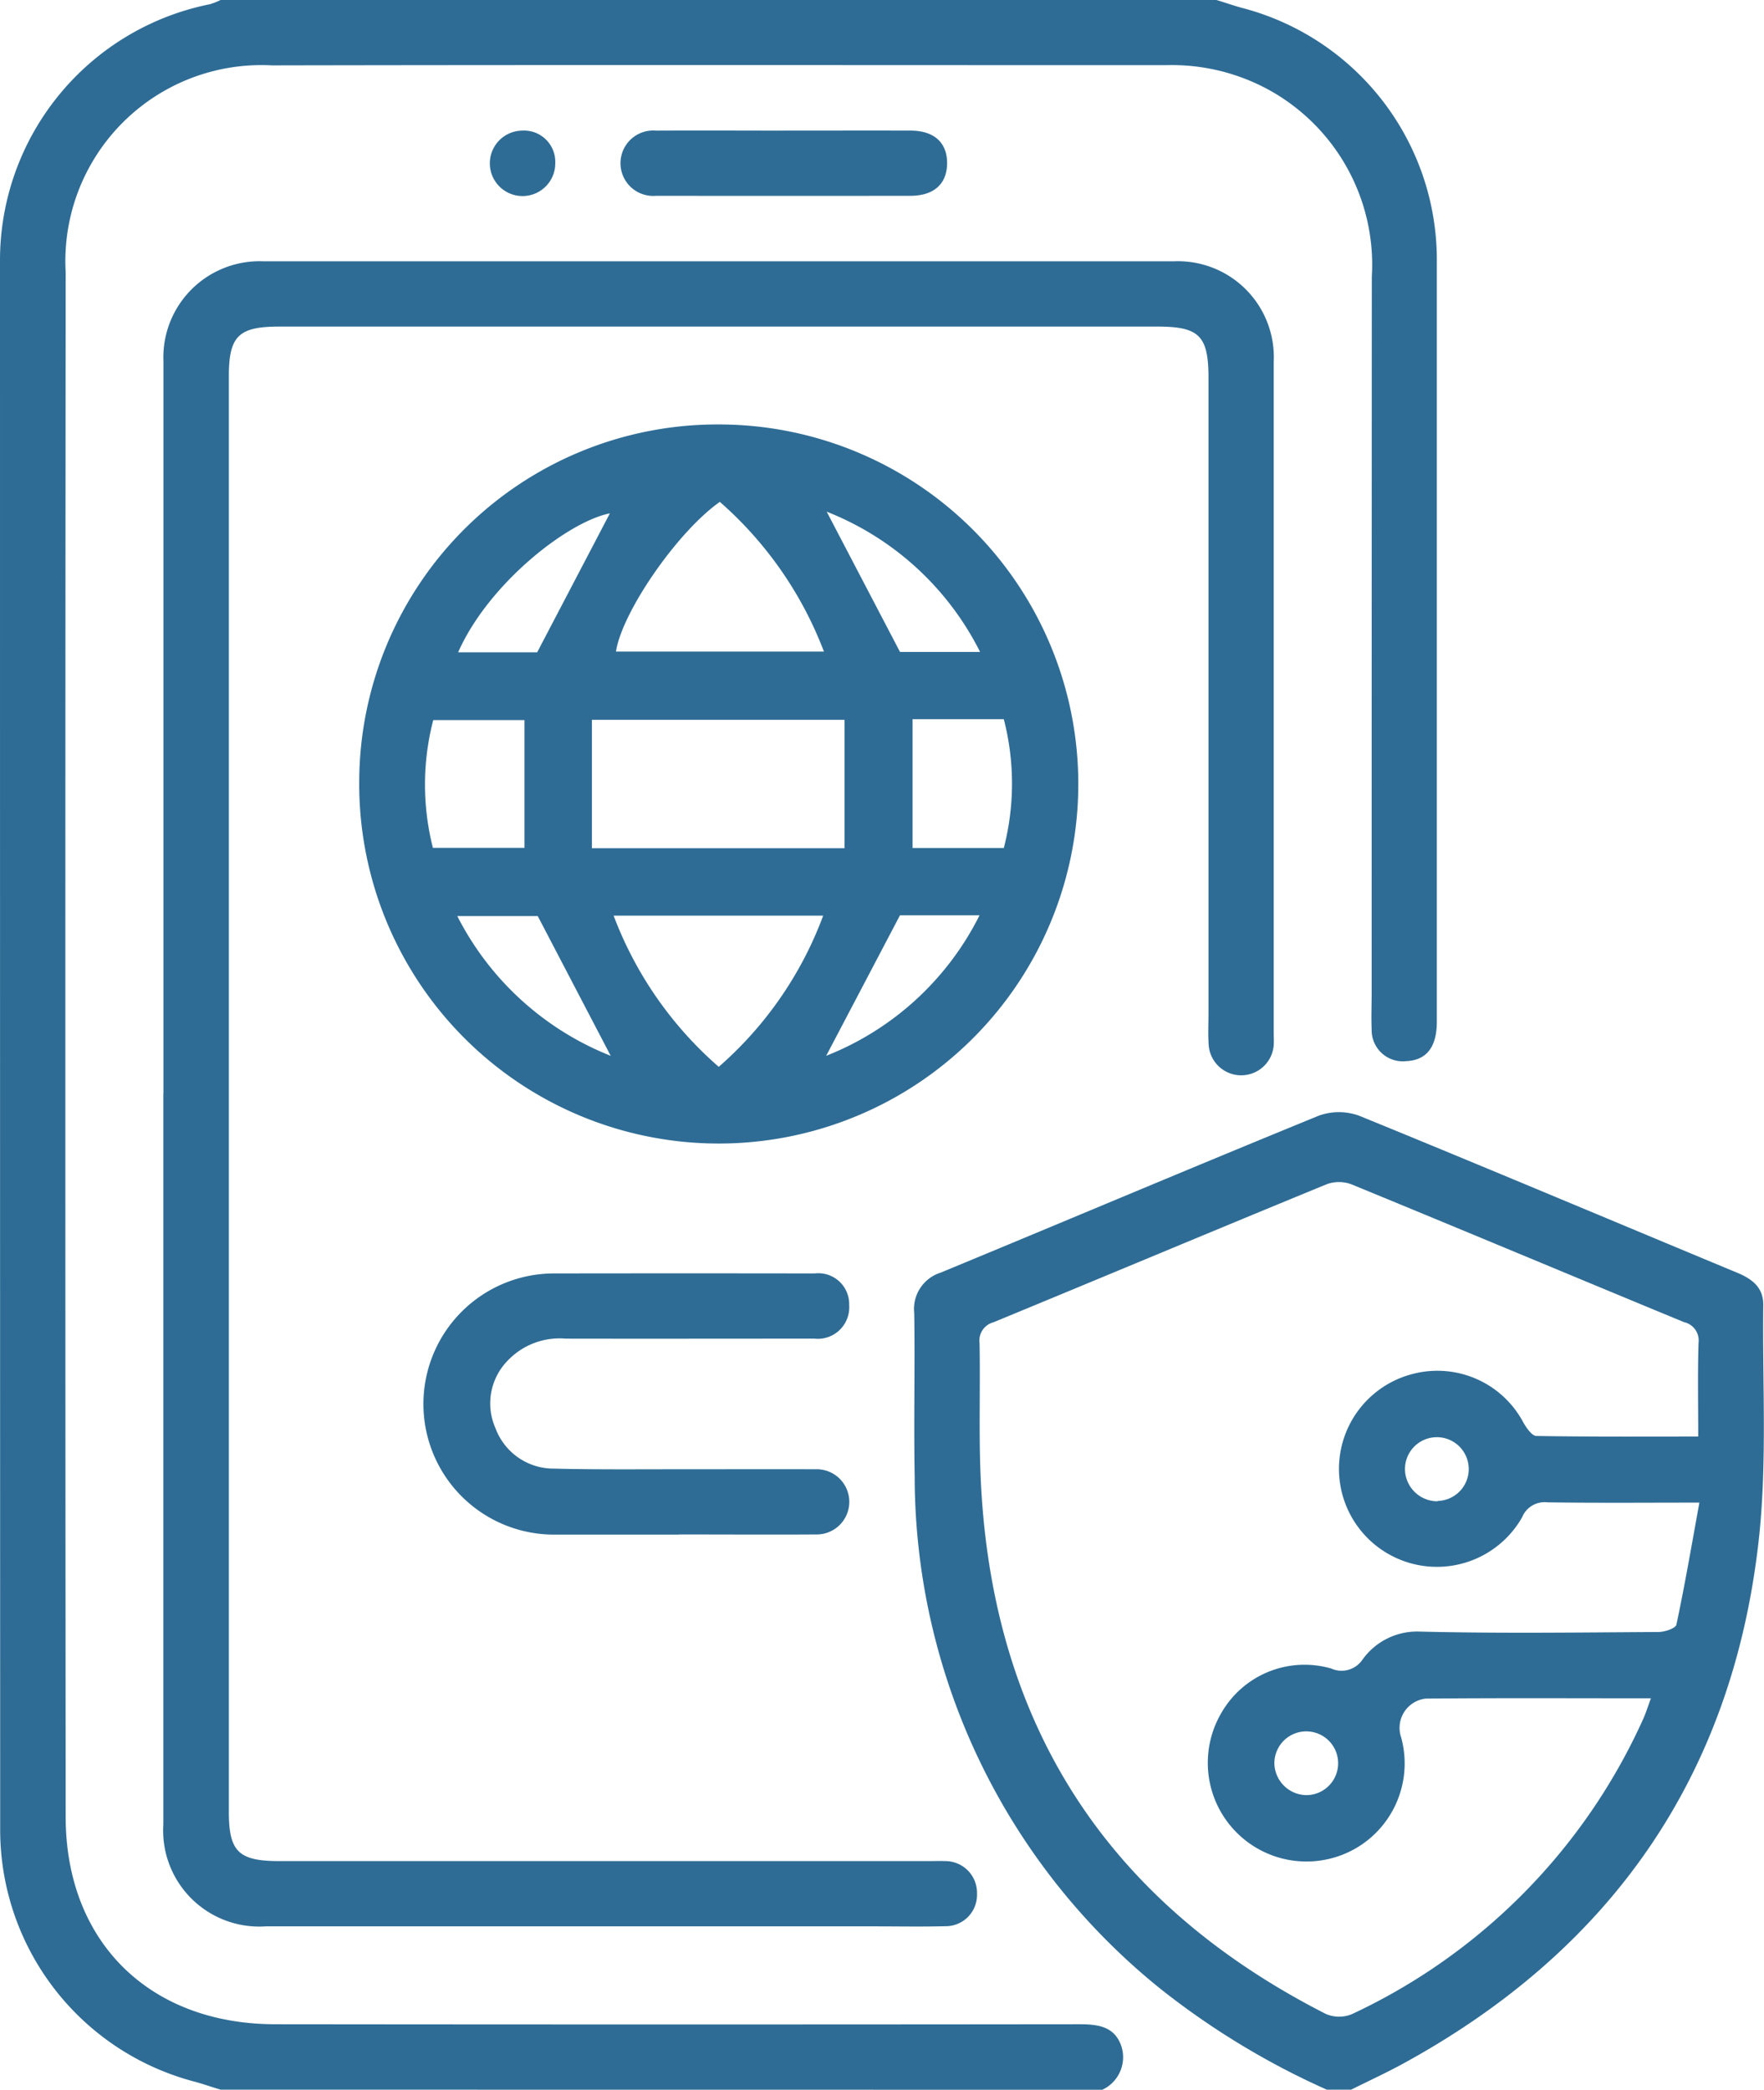 <svg id="Group_15286" data-name="Group 15286" xmlns="http://www.w3.org/2000/svg" xmlns:xlink="http://www.w3.org/1999/xlink" width="67.667" height="80.159" viewBox="0 0 67.667 80.159">
  <defs>
    <clipPath id="clip-path">
      <rect id="Rectangle_7903" data-name="Rectangle 7903" width="67.667" height="80.159" fill="none"/>
    </clipPath>
  </defs>
  <g id="Group_15285" data-name="Group 15285" clip-path="url(#clip-path)">
    <path id="Path_75081" data-name="Path 75081" d="M8.462,80.159c-.338-.1-.674-.221-1.016-.312A9.986,9.986,0,0,1,.007,70.172Q0,40.079,0,9.987A10.019,10.019,0,0,1,8.053.162,2.7,2.7,0,0,0,8.462,0h38.2c.338.1.674.221,1.016.312a9.987,9.987,0,0,1,7.439,9.676q0,14.6,0,29.193c0,.986-.39,1.486-1.173,1.524a1.194,1.194,0,0,1-1.327-1.21c-.021-.469,0-.939,0-1.409q0-13.736.006-27.471A7.659,7.659,0,0,0,48.767,3.5,7.744,7.744,0,0,0,44.716,2.5c-11.428,0-22.856-.015-34.283.008A7.521,7.521,0,0,0,2.519,10.44q-.025,29.623,0,59.246c0,4.8,3.209,7.959,8.037,7.964q15.42.017,30.839,0c.733,0,1.381.08,1.632.879a1.375,1.375,0,0,1-.744,1.634Z" transform="translate(0)" fill="#2E6C95"/>
    <path id="Path_75082" data-name="Path 75082" d="M97.2,136.489a29.783,29.783,0,0,1-6.391-3.877,25.252,25.252,0,0,1-9.417-19.645c-.039-2.086.014-4.174-.017-6.261a1.461,1.461,0,0,1,1.011-1.557c4.838-2,9.658-4.041,14.5-6.019a2.269,2.269,0,0,1,1.558,0c4.847,1.978,9.669,4.014,14.5,6.022.578.24,1.007.566,1,1.242-.039,3.024.158,6.075-.18,9.066-1.016,9.013-5.666,15.667-13.615,20.019-.659.361-1.343.675-2.016,1.011Zm14.291-22.519c-2.093,0-3.965.017-5.836-.011a.929.929,0,0,0-.962.574,3.758,3.758,0,1,1-4.19-5.5,3.731,3.731,0,0,1,4.243,1.874c.115.2.323.5.492.506,2.051.035,4.1.022,6.211.022,0-1.258-.025-2.428.013-3.6a.72.72,0,0,0-.558-.788c-4.26-1.759-8.509-3.542-12.772-5.292a1.37,1.37,0,0,0-.945.006c-4.263,1.751-8.511,3.534-12.772,5.291a.725.725,0,0,0-.534.8c.033,1.747-.035,3.5.046,5.241q.655,14.083,13.237,20.491a1.288,1.288,0,0,0,1,.008,22.847,22.847,0,0,0,11.18-11.336c.1-.224.174-.463.29-.779-2.96,0-5.8-.015-8.639.011a1.13,1.13,0,0,0-.943,1.486,3.764,3.764,0,0,1-1.717,4.244,3.785,3.785,0,0,1-5.191-5.159,3.679,3.679,0,0,1,4.226-1.725.968.968,0,0,0,1.2-.341,2.576,2.576,0,0,1,2.2-1.076c3.05.076,6.1.034,9.155.016.239,0,.657-.141.687-.282.322-1.514.583-3.041.883-4.69m-10.04-.055A1.223,1.223,0,1,0,100.2,112.7a1.245,1.245,0,0,0,1.247,1.219m-5.01,11.272a1.223,1.223,0,1,0-1.247-1.219,1.245,1.245,0,0,0,1.247,1.219" transform="translate(-46.305 -56.33)" fill="#2E6C95"/>
    <path id="Path_75083" data-name="Path 75083" d="M45.767,37.781A13.792,13.792,0,1,1,31.974,51.452,13.74,13.74,0,0,1,45.767,37.781M40.9,54.037H50.59V49.11H40.9Zm4.905-13.285c-1.636,1.152-3.752,4.231-3.982,5.74H49.8a14.466,14.466,0,0,0-3.992-5.74m-.042,21.67a14.292,14.292,0,0,0,4.006-5.8H41.732a14.44,14.44,0,0,0,4.032,5.8m-10.96-8.4h3.509v-4.9h-3.5a9.844,9.844,0,0,0-.013,4.9m21.9.006a9.867,9.867,0,0,0,0-4.94H53.2v4.94ZM35.765,46.522H38.8l2.789-5.331c-1.633.324-4.672,2.718-5.821,5.331m16.949-.015h3.073a11.156,11.156,0,0,0-5.884-5.38l2.812,5.38M41.621,62l-2.8-5.362H35.735A11.253,11.253,0,0,0,41.621,62M49.886,62a11.151,11.151,0,0,0,5.883-5.39H52.717L49.886,62" transform="translate(-18.194 -21.499)" fill="#2E6C95"/>
    <path id="Path_75084" data-name="Path 75084" d="M14.545,55.191q0-14.051,0-28.1a3.69,3.69,0,0,1,3.842-3.837q17.458,0,34.916,0a3.678,3.678,0,0,1,3.833,3.844q0,12.877,0,25.754c0,.156.01.314,0,.469a1.251,1.251,0,0,1-2.494.013c-.03-.415-.008-.835-.008-1.252q0-12.173,0-24.345c0-1.629-.35-1.979-1.968-1.98H19c-1.579,0-1.946.362-1.946,1.923q0,27.515,0,55.03c0,1.553.368,1.912,1.957,1.912H43.9c.209,0,.418-.009.626,0a1.213,1.213,0,0,1,1.227,1.246,1.2,1.2,0,0,1-1.219,1.251c-.886.023-1.774.006-2.662.006q-11.7,0-23.408,0a3.687,3.687,0,0,1-3.923-3.911q0-14.012,0-28.024" transform="translate(-8.276 -13.23)" fill="#2E6C95"/>
    <path id="Path_75085" data-name="Path 75085" d="M47.551,123.36c-1.592,0-3.183,0-4.774,0a5.009,5.009,0,0,1-.041-10.018q5.009-.008,10.018,0a1.184,1.184,0,0,1,1.325,1.213,1.207,1.207,0,0,1-1.332,1.288c-.182,0-.365,0-.548,0-3,0-6,.006-9,0a2.746,2.746,0,0,0-2.252.878,2.343,2.343,0,0,0-.436,2.556,2.377,2.377,0,0,0,2.246,1.552c1.642.042,3.287.023,4.93.025,1.7,0,3.392-.007,5.087,0a1.251,1.251,0,1,1,.019,2.5c-1.748.011-3.5,0-5.243,0" transform="translate(-21.505 -64.493)" fill="#2E6C95"/>
    <path id="Path_75086" data-name="Path 75086" d="M61.518,11.622c1.614,0,3.227-.005,4.841,0,.916,0,1.421.479,1.4,1.29-.019.767-.518,1.209-1.4,1.211q-4.881.007-9.761,0a1.255,1.255,0,1,1,0-2.5c1.64-.009,3.28,0,4.919,0" transform="translate(-31.429 -6.612)" fill="#2E6C95"/>
    <path id="Path_75087" data-name="Path 75087" d="M46.113,12.866a1.255,1.255,0,1,1-1.284-1.239,1.2,1.2,0,0,1,1.284,1.239" transform="translate(-24.813 -6.616)" fill="#2E6C95"/>
  </g>
</svg>
